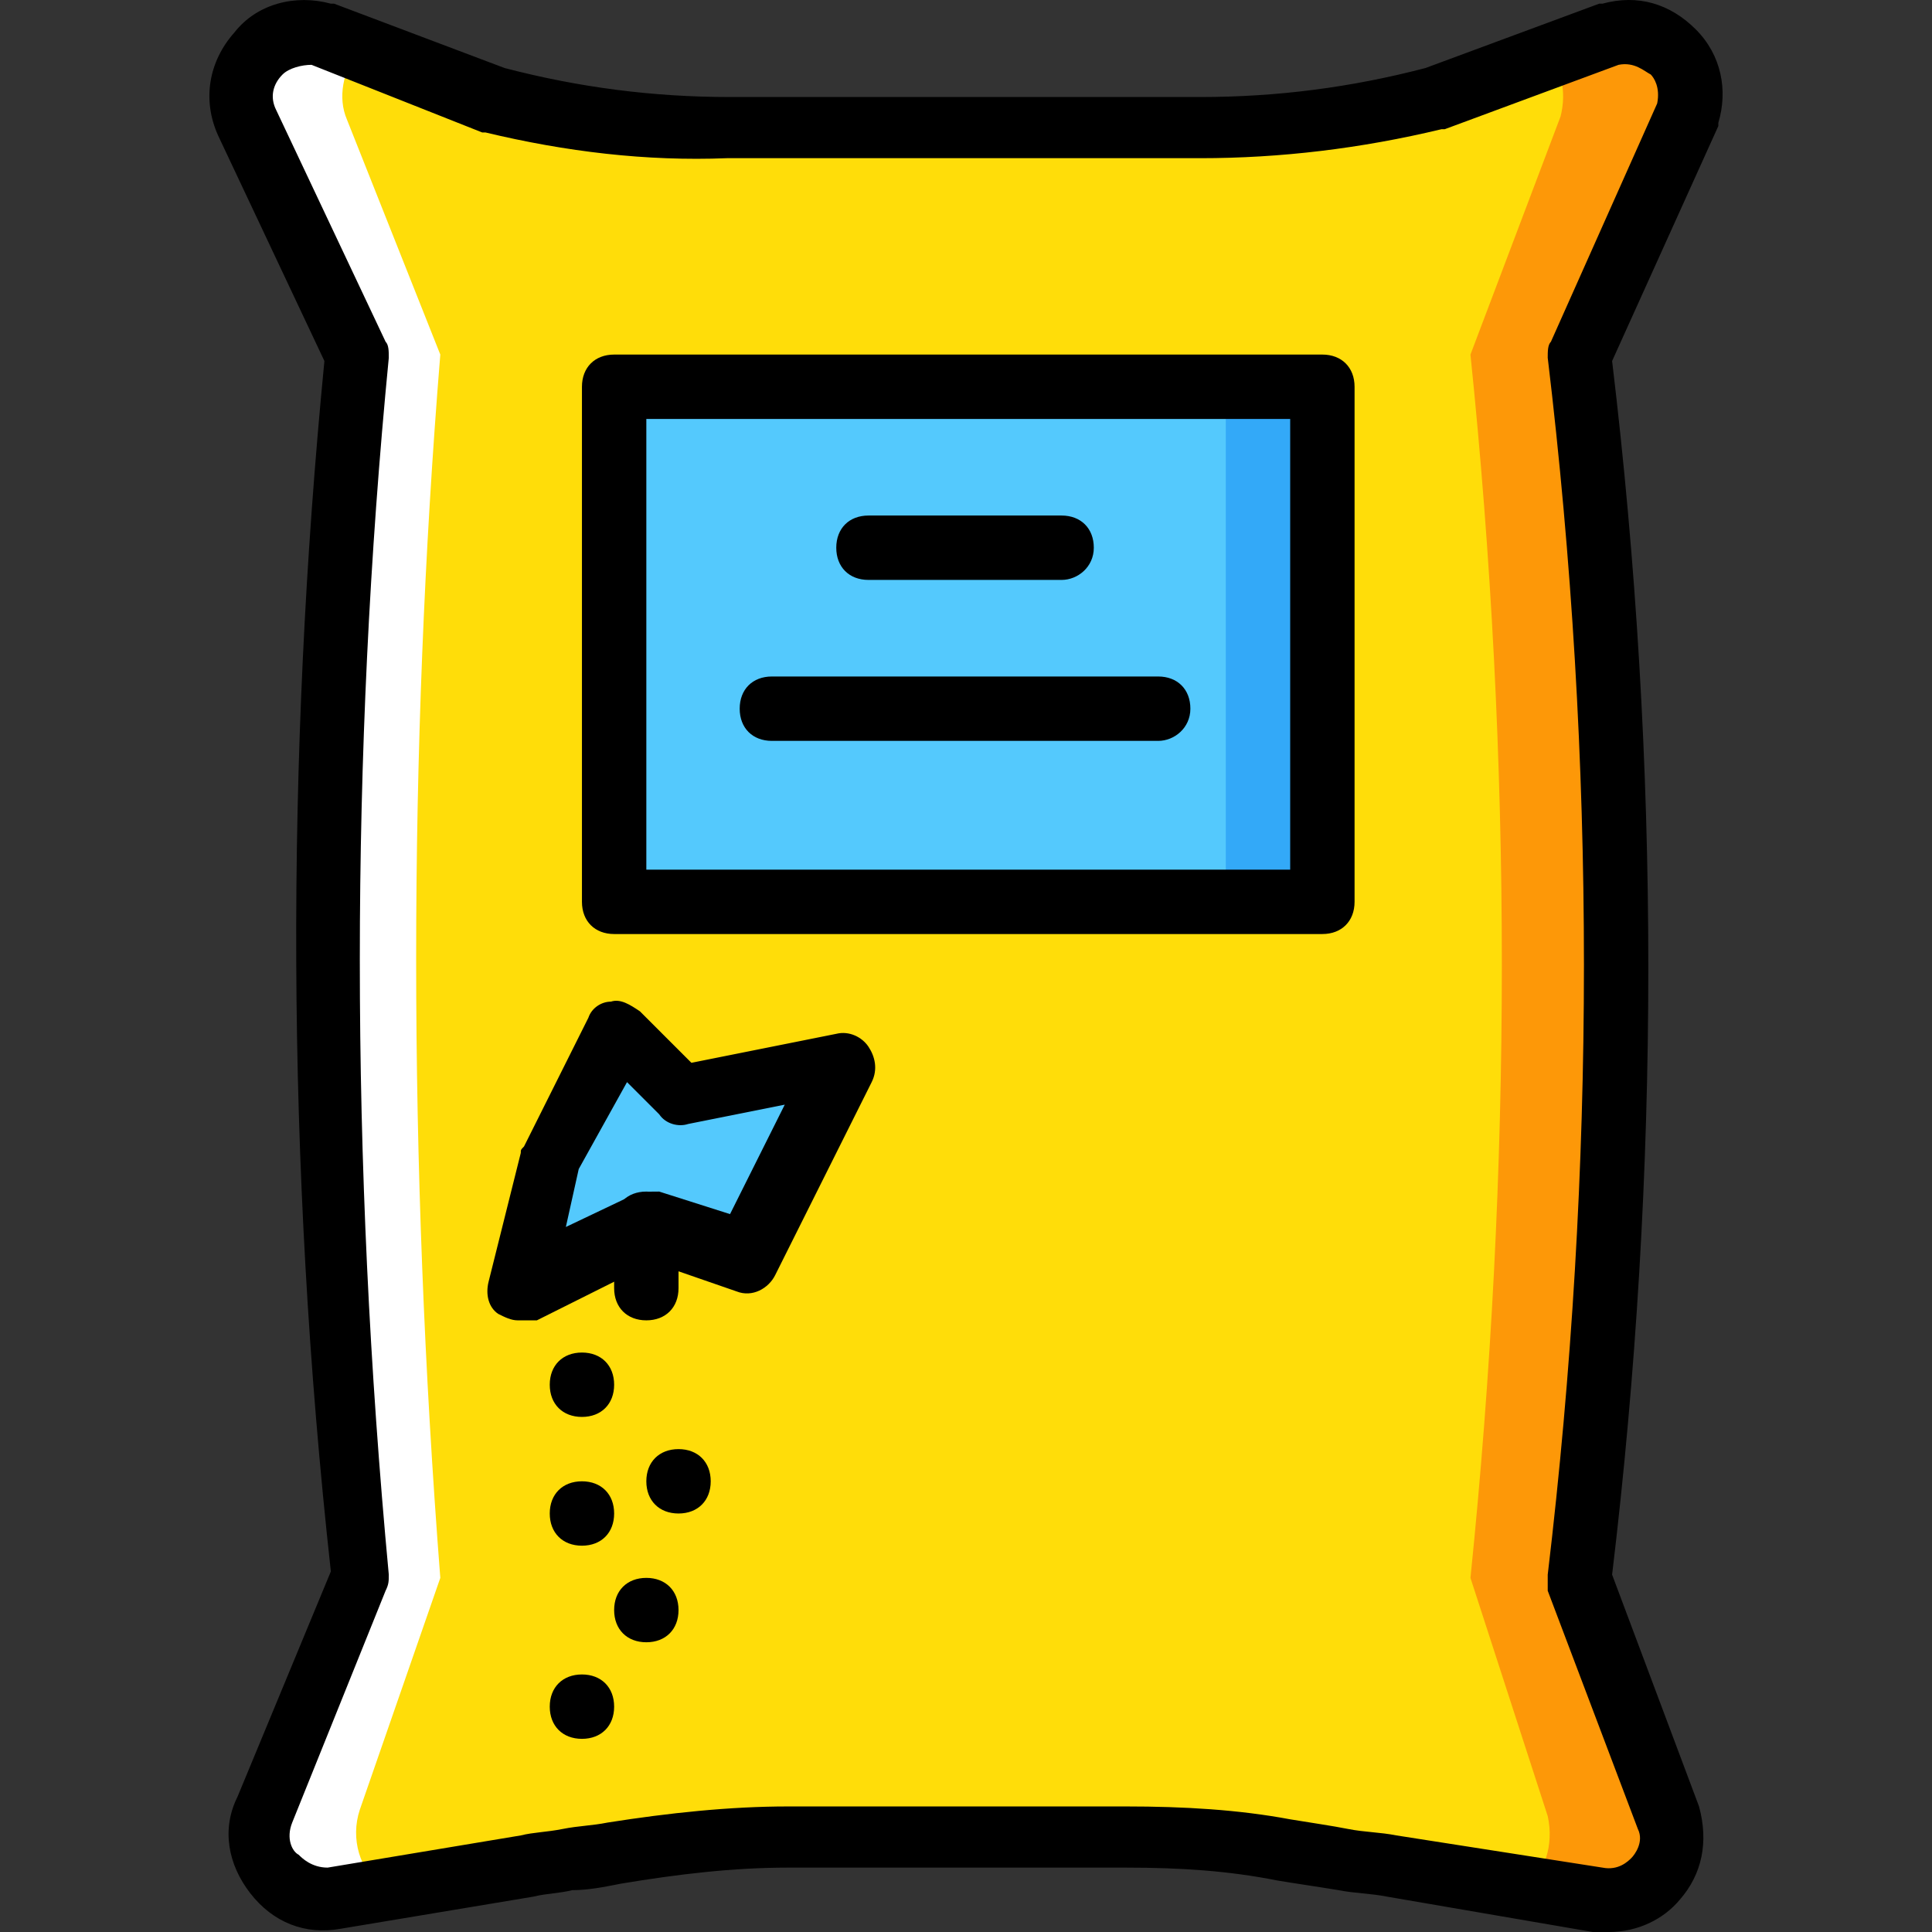 <?xml version="1.0" encoding="iso-8859-1"?>
<!-- Uploaded to: SVG Repo, www.svgrepo.com, Generator: SVG Repo Mixer Tools -->
<svg height="800px" width="800px" version="1.1" id="Layer_1" xmlns="http://www.w3.org/2000/svg" xmlns:xlink="http://www.w3.org/1999/xlink" 
	 viewBox="0 0 512.12 512.12" xml:space="preserve">
<rect x="0" y="0" width="512.12" height="512.12" fill="#333333" stroke="none"/>
<g transform="translate(1 1)">
	<path style="fill:#FFDD09;" d="M422.912,502.587l-54.613-9.387c-9.387-1.707-18.773-2.56-29.013-4.267
		c-13.653-2.56-28.16-3.413-41.813-3.413h-89.6c-15.36,0-30.72,1.707-46.08,4.267c-7.68,1.707-15.36,2.56-23.04,3.413l-51.2,8.533
		c-12.8,2.56-23.893-11.093-18.773-23.04l24.747-61.44c-10.24-110.08-10.24-219.307,0-324.267l0,0L64.512,30.694
		c-5.12-12.8,6.827-26.453,19.627-23.04l45.227,17.067c20.48,5.973,41.813,8.533,62.293,8.533h124.587
		c21.333,0,41.813-2.56,62.293-7.68l46.933-17.067c12.8-3.413,23.893,8.533,20.48,21.333l-28.16,63.147l0,0
		c12.8,107.52,12.8,215.893,0,324.267l23.893,63.147C445.098,492.347,434.858,504.294,422.912,502.587"/>
	<path style="fill:#FD9808;" d="M442.538,29.84c3.413-12.8-7.68-24.747-20.48-21.333l-12.8,4.267
		c3.413,4.267,5.12,10.24,3.413,17.067l-23.893,63.147l0,0c11.093,107.52,11.093,215.893,0,324.267l20.48,63.147
		c1.707,7.68-0.853,15.36-5.973,18.773l16.213,2.56c12.8,1.707,23.04-9.387,18.773-21.333l-23.893-63.147
		c12.8-108.373,12.8-216.747,0-324.267l0,0L442.538,29.84z"/>
	<path style="fill:#FFFFFF;" d="M94.378,478.694l21.333-61.44c-8.533-110.08-8.533-219.307,0-324.267l0,0L90.965,30.694
		c-2.56-5.973-0.853-12.8,2.56-17.92l-12.8-4.267c-13.653-3.413-24.747,9.387-19.627,22.187l29.013,62.293l0,0
		c-10.24,104.96-10.24,214.187,0,324.267l-24.747,61.44c-5.12,11.947,5.12,25.6,18.773,23.04l16.213-2.56
		C94.378,494.907,91.818,486.374,94.378,478.694"/>
	<g>
		<polygon style="fill:#54C9FD;" points="195.925,331.92 170.325,323.387 136.192,340.454 144.725,306.32 161.792,272.187 
			178.858,289.254 221.525,280.72 		"/>
		<polygon style="fill:#54C9FD;" points="161.792,238.054 349.525,238.054 349.525,101.52 161.792,101.52 		"/>
	</g>
	<polygon style="fill:#33A9F8;" points="323.925,238.054 349.525,238.054 349.525,101.52 323.925,101.52 	"/>
	<path d="M153.258,374.587c-5.12,0-8.533-3.413-8.533-8.533c0-5.12,3.413-8.533,8.533-8.533c5.12,0,8.533,3.413,8.533,8.533
		C161.792,371.174,158.378,374.587,153.258,374.587"/>
	<path d="M178.858,400.187c-5.12,0-8.533-3.413-8.533-8.533c0-5.12,3.413-8.533,8.533-8.533c5.12,0,8.533,3.413,8.533,8.533
		C187.392,396.774,183.978,400.187,178.858,400.187"/>
	<path d="M170.325,434.32c-5.12,0-8.533-3.413-8.533-8.533c0-5.12,3.413-8.533,8.533-8.533c5.12,0,8.533,3.413,8.533,8.533
		C178.858,430.907,175.445,434.32,170.325,434.32"/>
	<path d="M153.258,459.92c-5.12,0-8.533-3.413-8.533-8.533c0-5.12,3.413-8.533,8.533-8.533c5.12,0,8.533,3.413,8.533,8.533
		C161.792,456.507,158.378,459.92,153.258,459.92"/>
	<path d="M153.258,408.72c-5.12,0-8.533-3.413-8.533-8.533c0-5.12,3.413-8.533,8.533-8.533c5.12,0,8.533,3.413,8.533,8.533
		C161.792,405.307,158.378,408.72,153.258,408.72"/>
	<path d="M425.472,511.12c-1.707,0-2.56,0-4.267,0l0,0l-54.613-9.387c-4.267-0.853-8.533-0.853-12.8-1.707
		c-5.12-0.853-11.093-1.707-16.213-2.56c-12.8-2.56-25.6-3.413-40.107-3.413h-89.6c-14.507,0-29.013,1.707-44.373,4.267
		c-4.267,0.853-8.533,1.707-12.8,1.707c-3.413,0.853-6.827,0.853-10.24,1.707l-51.2,8.533c-9.387,1.707-17.92-1.707-23.893-9.387
		c-5.973-7.68-7.68-17.067-3.413-25.6l24.747-59.733C74.752,307.174,74.752,199.654,84.992,94.694L56.832,34.96
		c-4.267-9.387-2.56-19.627,4.267-27.307c5.973-7.68,16.213-10.24,25.6-7.68h0.853l45.227,17.067
		c19.627,5.12,39.253,7.68,59.733,7.68h124.587c20.48,0,40.107-2.56,59.733-7.68l46.08-17.067h0.853
		c9.387-2.56,17.92,0,24.747,6.827c6.827,6.827,8.533,16.213,5.973,24.747V32.4l-28.16,62.293c12.8,106.667,12.8,215.04,0,321.707
		l23.04,61.44c2.56,9.387,0.853,17.92-5.12,24.747C439.978,507.707,433.152,511.12,425.472,511.12z M423.765,494.054
		c4.267,0.853,6.827-1.707,7.68-2.56c0.853-0.853,3.413-4.267,1.707-7.68l-23.893-63.147c0-1.707,0-3.413,0-4.267
		c12.8-107.52,12.8-215.893,0-322.56c0-1.707,0-3.413,0.853-4.267l28.16-63.147c0.853-4.267-0.853-6.827-1.707-7.68
		c-1.707-0.853-4.267-3.413-8.533-2.56l-46.08,17.067h-0.853c-21.333,5.12-42.667,7.68-64,7.68h-125.44
		c-21.333,0.853-42.667-1.707-64-6.827h-0.853l-45.227-17.92c-2.56,0-5.973,0.853-7.68,2.56c-2.56,2.56-3.413,5.973-1.707,9.387
		l29.013,61.44c0.853,0.853,0.853,2.56,0.853,4.267c-10.24,104.96-10.24,213.333,0,322.56c0,1.707,0,2.56-0.853,4.267l-24.747,61.44
		c-1.707,4.267,0,7.68,1.707,8.533c0.853,0.853,3.413,3.413,7.68,3.413l51.2-8.533c3.413-0.853,6.827-0.853,11.093-1.707
		c4.267-0.853,7.68-0.853,11.947-1.707c16.213-2.56,32.427-4.267,47.787-4.267h89.6c15.36,0,29.867,0.853,43.52,3.413
		c5.12,0.853,11.093,1.707,15.36,2.56c4.267,0.853,8.533,0.853,12.8,1.707L423.765,494.054z"/>
	<path d="M349.525,246.587H161.792c-5.12,0-8.533-3.413-8.533-8.533V101.52c0-5.12,3.413-8.533,8.533-8.533h187.733
		c5.12,0,8.533,3.413,8.533,8.533v136.533C358.058,243.174,354.645,246.587,349.525,246.587z M170.325,229.52h170.667V110.054
		H170.325V229.52z"/>
	<path d="M280.405,152.72h-51.2c-5.12,0-8.533-3.413-8.533-8.533c0-5.12,3.413-8.533,8.533-8.533h51.2
		c5.12,0,8.533,3.413,8.533,8.533C288.938,149.307,284.672,152.72,280.405,152.72z"/>
	<path d="M306.005,195.387h-102.4c-5.12,0-8.533-3.413-8.533-8.533c0-5.12,3.413-8.533,8.533-8.533h102.4
		c5.12,0,8.533,3.413,8.533,8.533C314.538,191.974,310.272,195.387,306.005,195.387z"/>
	<path d="M136.192,348.987c-1.707,0-3.413-0.853-5.12-1.707c-2.56-1.707-3.413-5.12-2.56-8.533l8.533-34.133
		c0-0.853,0-0.853,0.853-1.707l17.067-34.133c0.853-2.56,3.413-4.267,5.973-4.267c2.56-0.853,5.12,0.853,7.68,2.56l13.653,13.653
		l38.4-7.68c3.413-0.853,6.827,0.853,8.533,3.413c1.707,2.56,2.56,5.973,0.853,9.387l-25.6,51.2
		c-1.707,3.413-5.973,5.973-10.24,4.267l-22.187-7.68l-30.72,15.36C138.752,348.987,137.898,348.987,136.192,348.987z
		 M152.405,308.88l-3.413,15.36l17.92-8.533c1.707-0.853,4.267-0.853,6.827-0.853l18.773,5.973l14.507-29.013l-25.6,5.12
		c-2.56,0.853-5.973,0-7.68-2.56l-8.533-8.533L152.405,308.88z"/>
	<path d="M170.325,348.987c-5.12,0-8.533-3.413-8.533-8.533v-17.067c0-5.12,3.413-8.533,8.533-8.533c5.12,0,8.533,3.413,8.533,8.533
		v17.067C178.858,345.574,175.445,348.987,170.325,348.987z"/>
</g>
</svg>